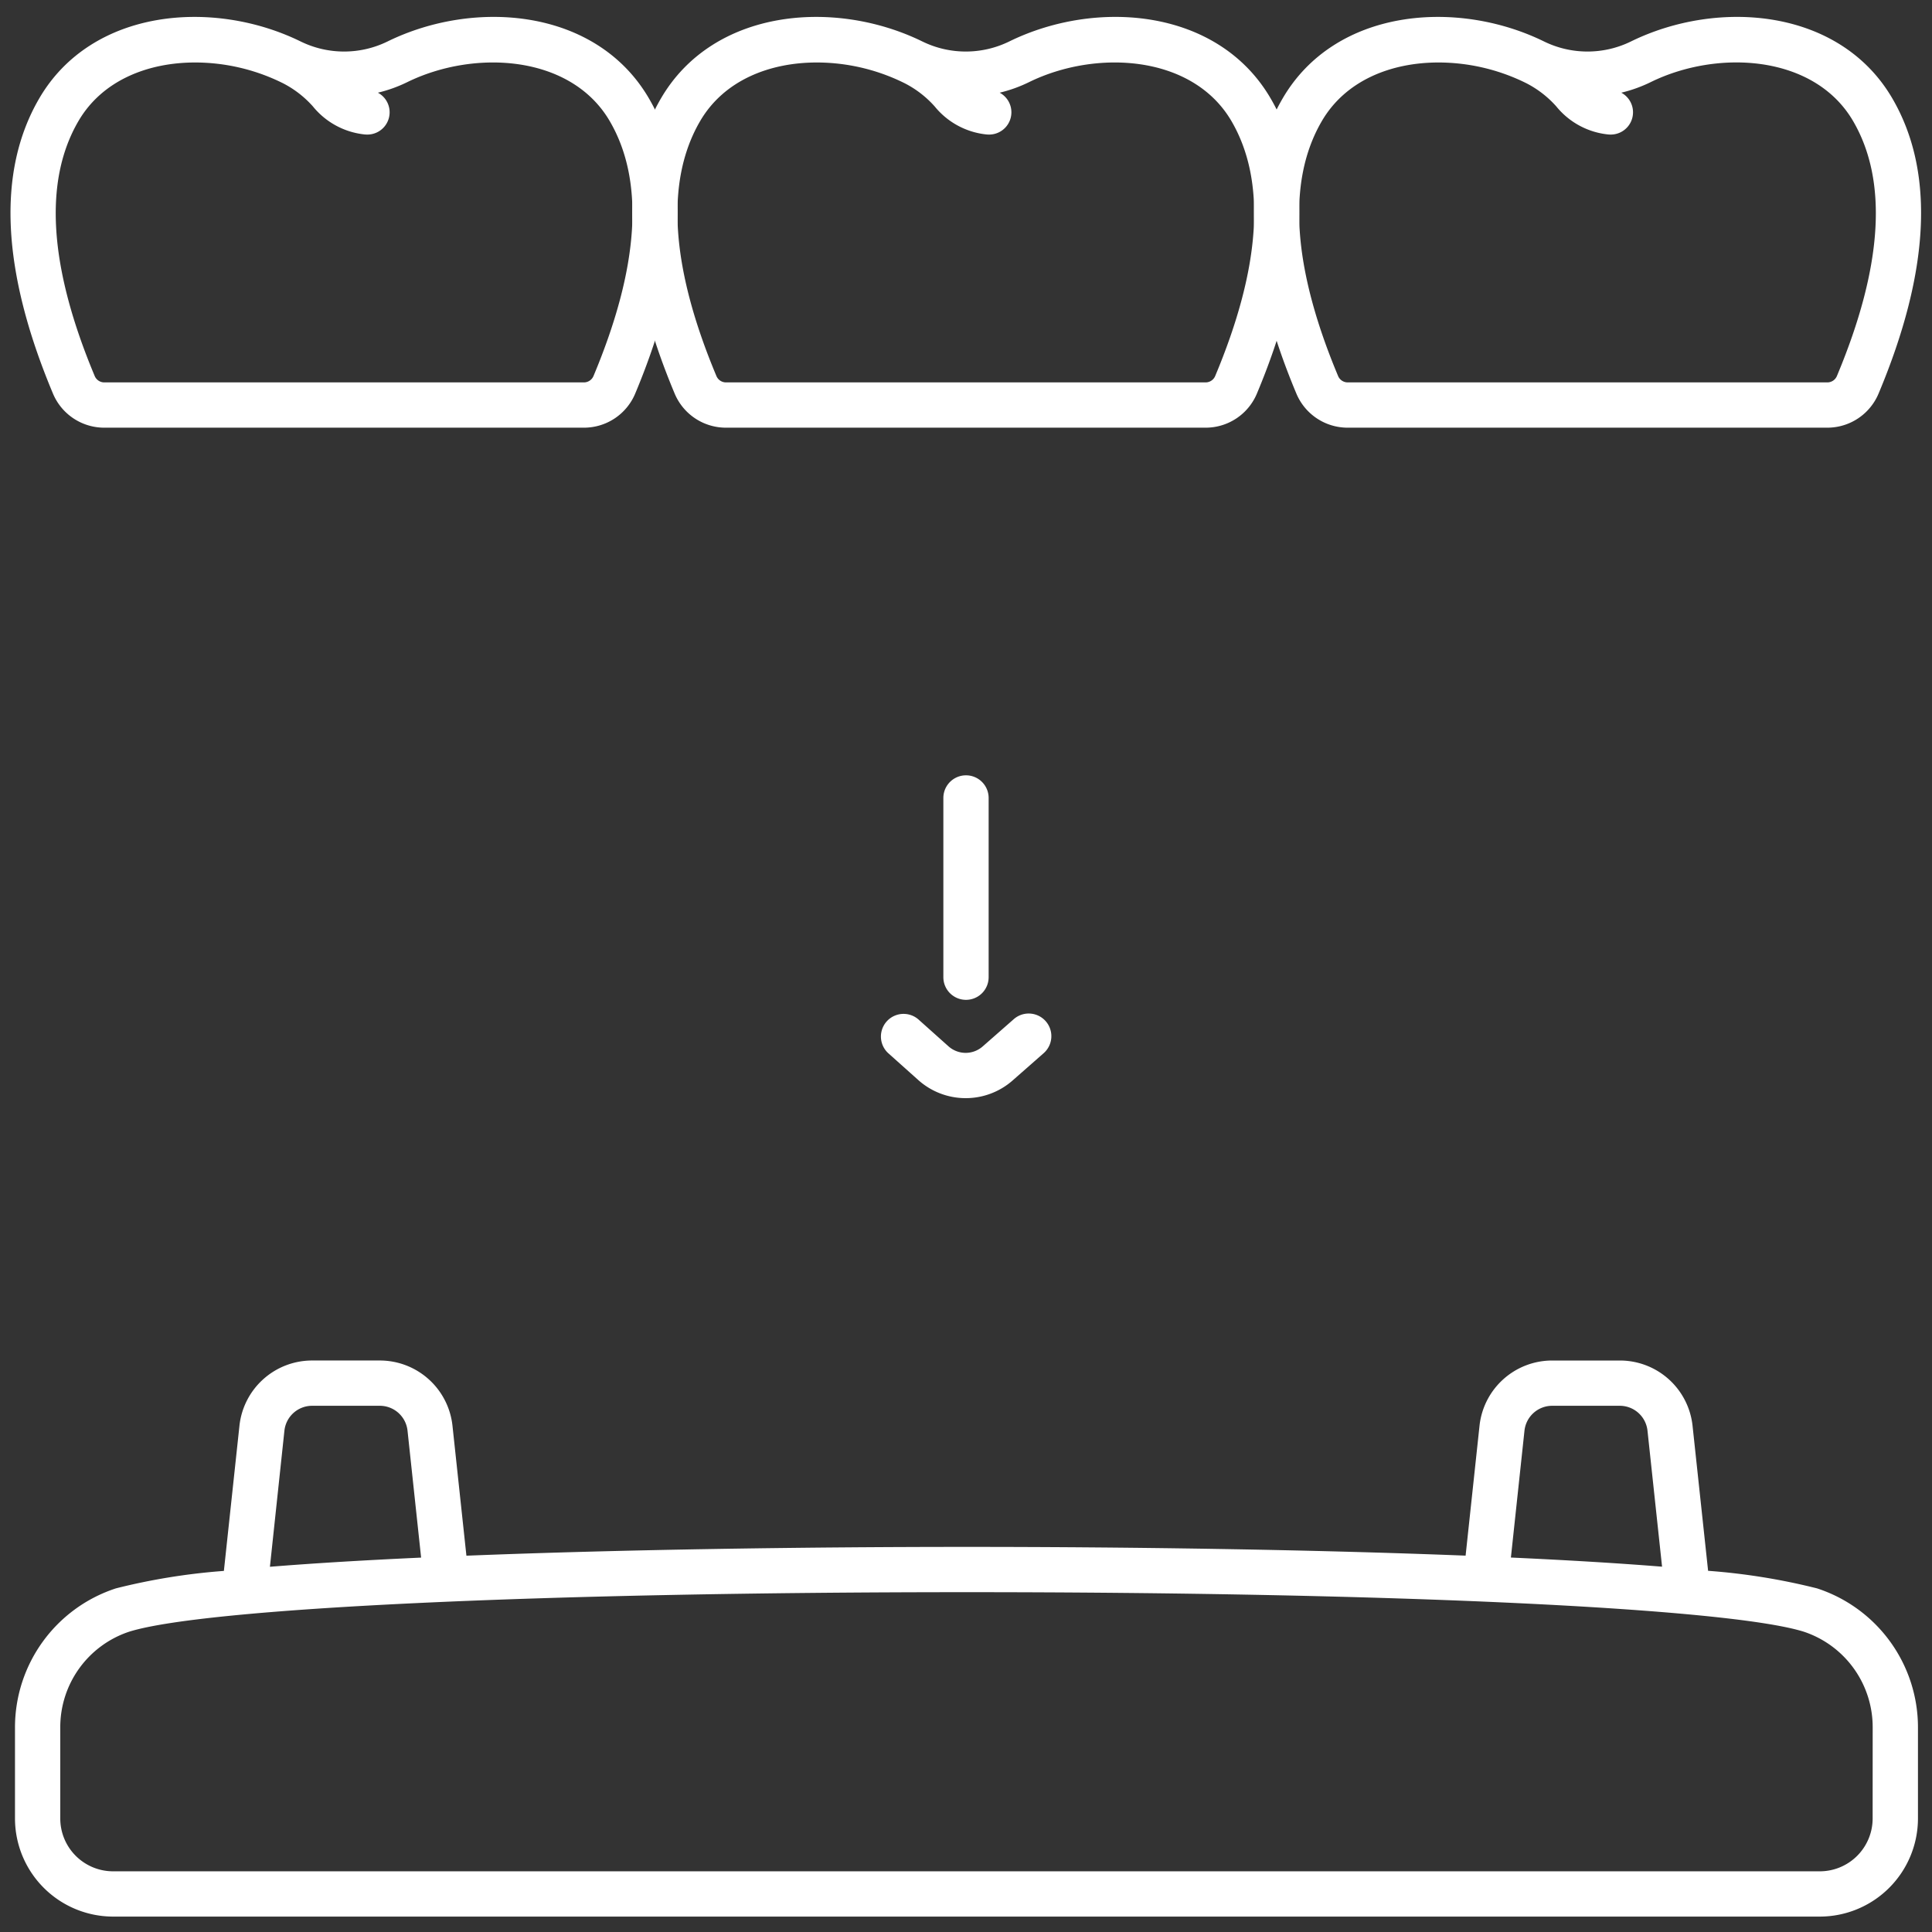 <?xml version="1.0"?>
<svg xmlns="http://www.w3.org/2000/svg" id="Outline" viewBox="0 0 128 128" width="512" height="512" fill="white">
  <rect x="0" y="0" width="128" height="128" fill="#333333" stroke="none"/>
  <path d="M42.994,6.52C39.511.545,31.45-.089,25.667,2.752a6.548,6.548,0,0,1-5.739,0C14.145-.088,6.083.546,2.6,6.52-.213,11.347.092,17.925,3.507,26.071a3.683,3.683,0,0,0,3.4,2.264H38.686a3.68,3.68,0,0,0,3.4-2.264C45.5,17.924,45.807,11.346,42.994,6.52ZM39.321,24.911a.688.688,0,0,1-.635.424H6.91a.687.687,0,0,1-.636-.424C3.243,17.68,2.879,12,5.193,8.029,6.771,5.321,9.8,4.14,12.928,4.14a13.089,13.089,0,0,1,5.63,1.282l.175.085a6.816,6.816,0,0,1,2,1.546,5.093,5.093,0,0,0,3.433,1.855,1.48,1.48,0,0,0,.148.007,1.475,1.475,0,0,0,.723-2.774,9.386,9.386,0,0,0,1.947-.7C31.44,3.26,37.834,3.626,40.4,8.029,42.716,12,42.352,17.68,39.321,24.911Z"/>
  <path d="M84.183,6.52C80.7.545,72.639-.089,66.856,2.752a6.548,6.548,0,0,1-5.739,0C55.334-.088,47.272.546,43.79,6.52c-2.814,4.827-2.509,11.405.906,19.551a3.683,3.683,0,0,0,3.4,2.264H79.875a3.68,3.68,0,0,0,3.4-2.264C86.691,17.924,87,11.346,84.183,6.52ZM80.51,24.911a.688.688,0,0,1-.635.424H48.1a.687.687,0,0,1-.636-.424C44.432,17.68,44.068,12,46.382,8.029c1.578-2.708,4.6-3.889,7.735-3.889a13.089,13.089,0,0,1,5.63,1.282l.175.085a6.816,6.816,0,0,1,2.005,1.546A5.093,5.093,0,0,0,65.36,8.908a1.48,1.48,0,0,0,.148.007,1.475,1.475,0,0,0,.723-2.774,9.386,9.386,0,0,0,1.947-.7C72.629,3.26,79.023,3.626,81.591,8.029,83.905,12,83.541,17.68,80.51,24.911Z"/>
  <path d="M125.372,6.52C121.889.545,113.828-.089,108.045,2.752a6.548,6.548,0,0,1-5.739,0C96.523-.088,88.461.546,84.979,6.52c-2.814,4.827-2.508,11.405.907,19.551a3.682,3.682,0,0,0,3.4,2.264h31.776a3.682,3.682,0,0,0,3.4-2.264C127.881,17.924,128.185,11.346,125.372,6.52ZM121.7,24.911a.687.687,0,0,1-.635.424H89.288a.688.688,0,0,1-.636-.424C85.621,17.68,85.257,12,87.571,8.029c1.579-2.708,4.6-3.889,7.735-3.889a13.1,13.1,0,0,1,5.631,1.282l.174.085a6.816,6.816,0,0,1,2,1.546,5.093,5.093,0,0,0,3.433,1.855,1.48,1.48,0,0,0,.148.007,1.475,1.475,0,0,0,.723-2.774,9.415,9.415,0,0,0,1.948-.7c4.451-2.185,10.845-1.819,13.412,2.584C125.094,12,124.73,17.68,121.7,24.911Z"/>
  <path d="M63.979,72.755a4.7,4.7,0,0,1-3.141-1.2l-2-1.788a1.5,1.5,0,0,1,2-2.235l2,1.788a1.709,1.709,0,0,0,2.263.013l2.065-1.812a1.5,1.5,0,1,1,1.978,2.256L67.081,71.59A4.7,4.7,0,0,1,63.979,72.755Z"/>
  <path d="M64,66.242a1.5,1.5,0,0,1-1.5-1.5V52.867a1.5,1.5,0,1,1,3,0V64.742A1.5,1.5,0,0,1,64,66.242Z"/>
  <path d="M120.381,105.233a42.339,42.339,0,0,0-7.215-1.163l-1.029-9.6a4.841,4.841,0,0,0-4.822-4.332h-4.472a4.841,4.841,0,0,0-4.822,4.332l-.921,8.595c-10.336-.408-22.392-.579-33.037-.579-10.687,0-22.8.172-33.162.583l-.922-8.6a4.841,4.841,0,0,0-4.822-4.332H20.685a4.841,4.841,0,0,0-4.822,4.332l-1.03,9.608a41.952,41.952,0,0,0-7.151,1.156,9.69,9.69,0,0,0-6.689,9.231v6.015a6.508,6.508,0,0,0,6.5,6.5H120.57a6.508,6.508,0,0,0,6.5-6.5v-6.015A9.688,9.688,0,0,0,120.381,105.233ZM101,94.789a1.847,1.847,0,0,1,1.84-1.652h4.472a1.846,1.846,0,0,1,1.839,1.652l.965,9.008c-2.96-.237-6.348-.438-10.015-.606Zm-82.157,0a1.846,1.846,0,0,1,1.839-1.652h4.472A1.846,1.846,0,0,1,27,94.789l.9,8.406c-3.67.168-7.06.37-10.017.608Zm105.224,25.69a3.5,3.5,0,0,1-3.5,3.5H7.493a3.5,3.5,0,0,1-3.5-3.5v-6.015A6.664,6.664,0,0,1,8.571,108.1c5.041-1.564,27.342-2.614,55.492-2.614,28.113,0,50.389,1.05,55.429,2.614a6.664,6.664,0,0,1,4.578,6.365Z"/>
</svg>

